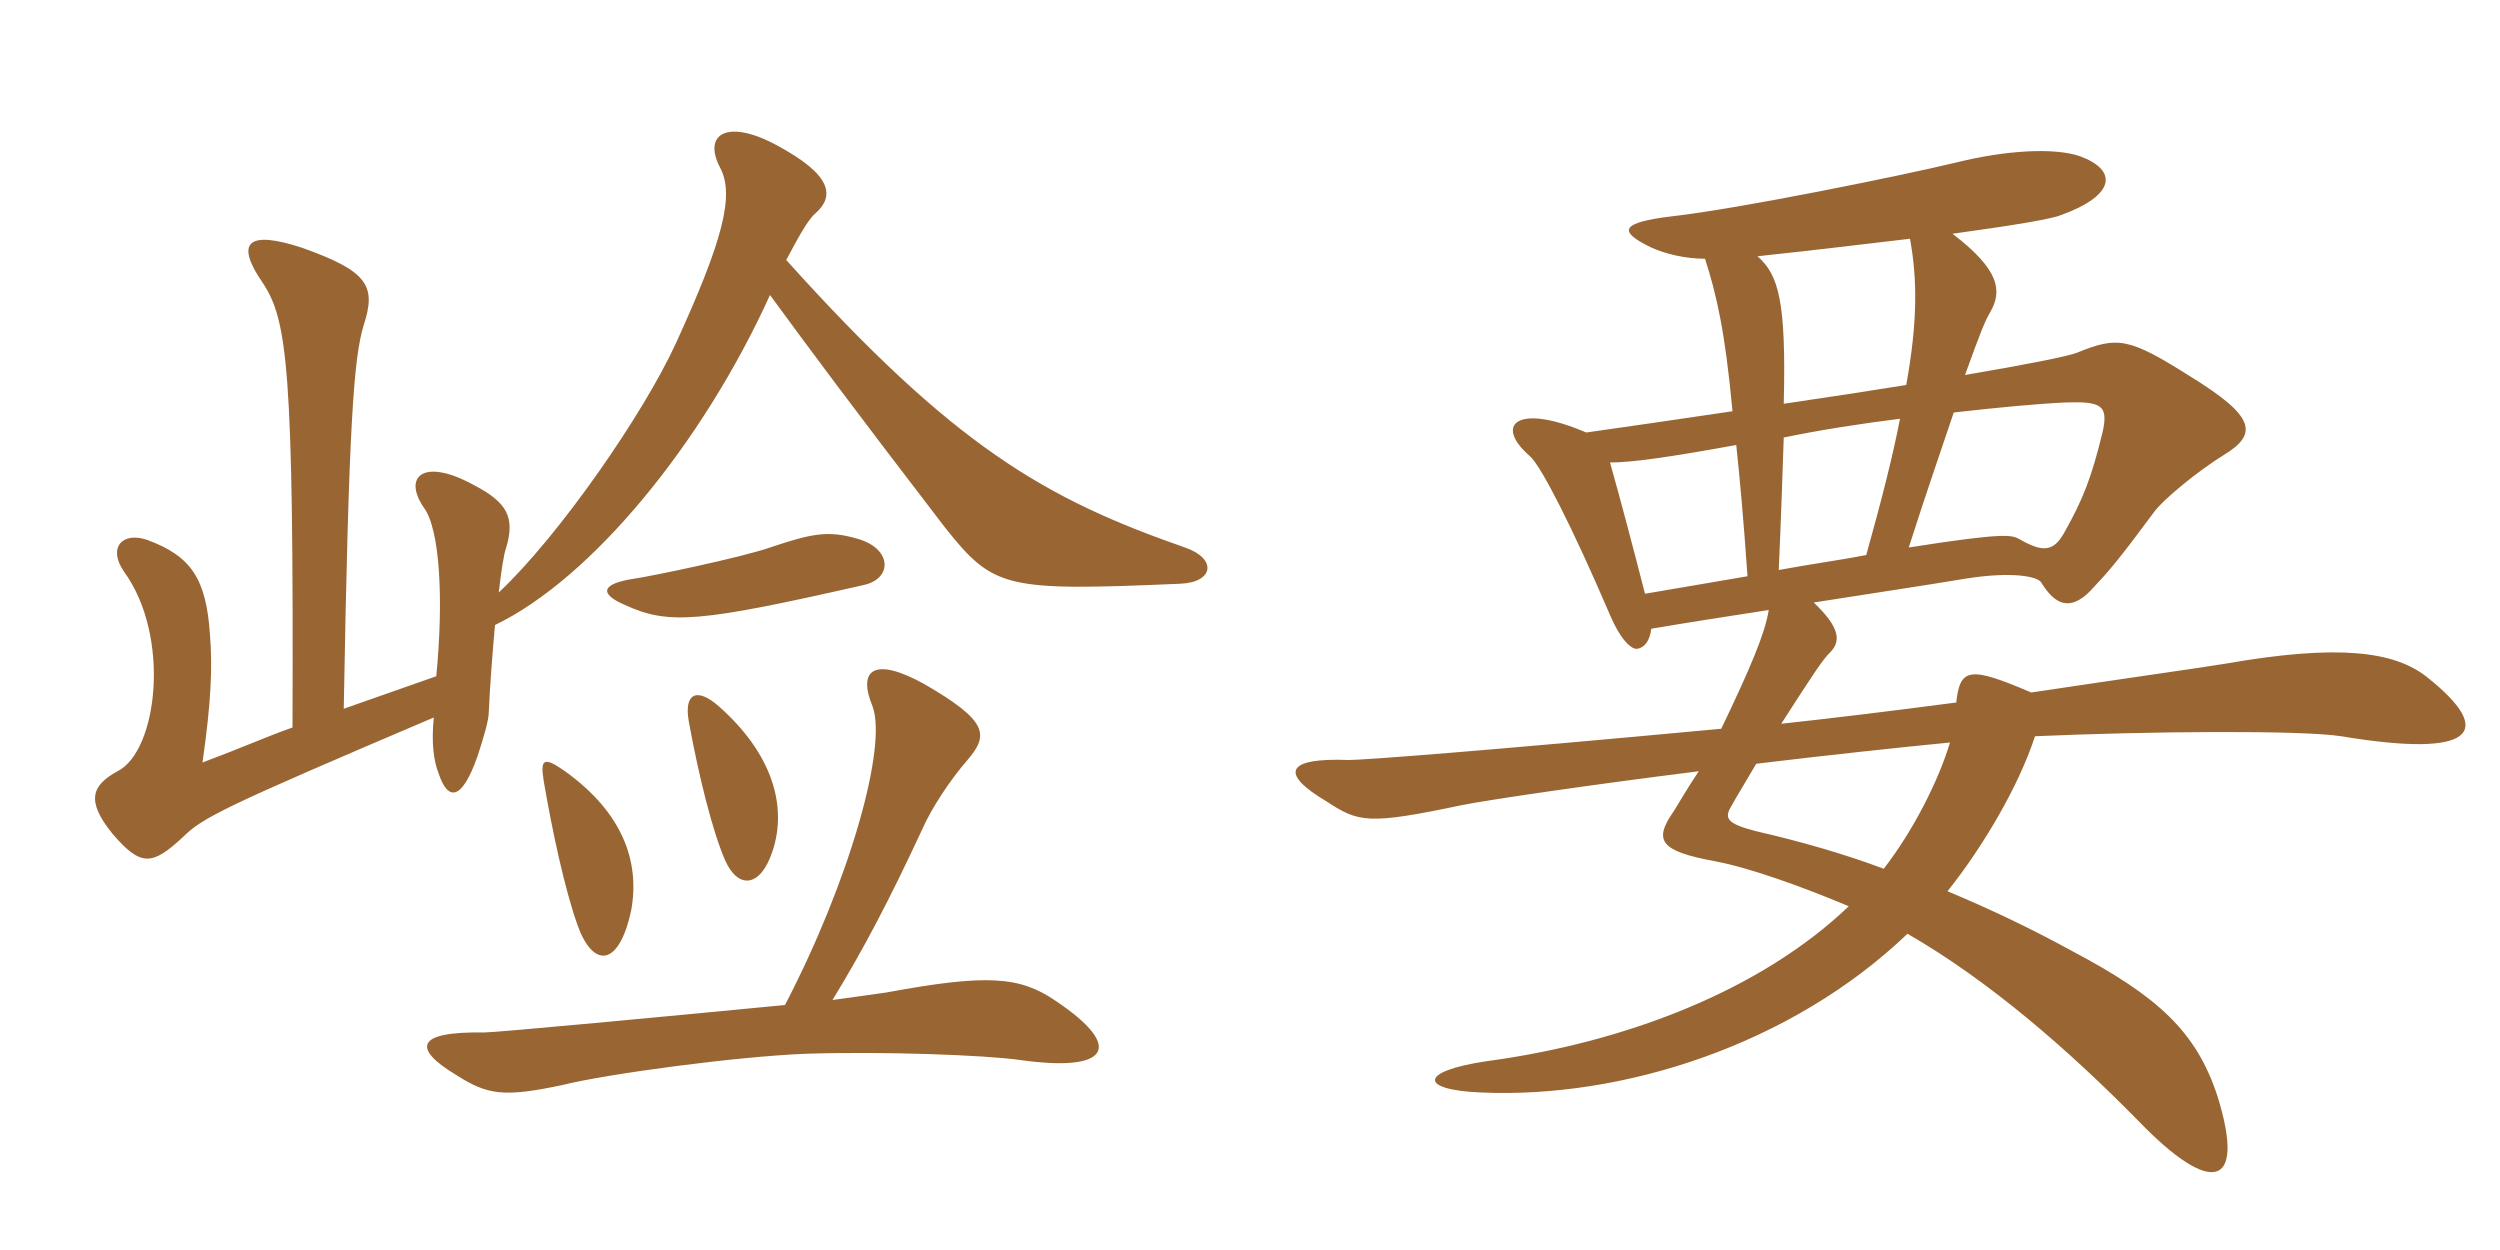 <svg xmlns="http://www.w3.org/2000/svg" xmlns:xlink="http://www.w3.org/1999/xlink" width="300" height="150"><path fill="#996633" padding="10" d="M75.75 109.20C76.80 103.35 74.70 97.50 67.80 92.55C65.25 90.75 64.80 91.05 65.25 93.75C66.30 99.90 67.80 106.80 69.30 111C71.10 116.10 74.25 116.25 75.75 109.20ZM92.70 102.15C94.50 96.75 92.70 90.45 86.25 84.75C83.70 82.50 82.05 83.10 82.65 86.55C83.85 93.15 85.50 99.75 87 103.20C88.50 106.65 91.20 106.65 92.70 102.15ZM103.65 70.20C107.10 69.45 107.10 65.85 102.90 64.65C99.30 63.60 97.35 64.05 92.40 65.70C88.95 66.90 78.15 69.15 76.05 69.45C72.15 70.05 71.85 71.25 75 72.60C80.25 75 83.85 74.70 103.65 70.20ZM94.20 120.60C80.25 121.95 59.55 123.90 58.05 123.90C49.80 123.75 49.50 125.85 54.75 129C58.50 131.40 60.45 131.70 67.50 130.20C72.90 128.85 88.65 126.75 96.75 126.45C105.90 126.15 118.20 126.60 122.40 127.20C133.05 128.70 135 125.70 126.75 120.15C122.40 117.15 118.50 116.85 106.35 119.10C105.45 119.25 103.05 119.55 99.90 120C103.65 113.85 106.65 108.15 110.70 99.45C111.75 97.05 114 93.60 116.10 91.20C118.65 88.20 118.65 86.55 110.85 82.05C104.85 78.75 102.90 80.40 104.70 84.75C106.50 89.55 102 105.60 94.20 120.60ZM92.40 35.40C96.90 41.55 102 48.45 113.40 63.30C119.25 70.65 120.60 70.95 141.60 70.05C145.65 69.90 146.10 67.05 142.20 65.70C125.40 59.85 114.45 53.55 94.35 31.20C95.55 28.95 96.90 26.40 97.80 25.65C100.20 23.55 99.90 21 93.15 17.40C87.30 14.25 84.30 16.05 86.40 20.10C88.20 23.40 86.70 28.95 81.15 41.10C77.25 49.65 67.05 64.35 59.85 71.10C60.15 68.55 60.45 66.45 60.75 65.70C61.80 62.10 60.90 60.30 56.85 58.20C50.85 54.90 48.30 57.15 50.85 60.90C52.80 63.45 53.25 72 52.35 81.15L41.25 85.05C41.85 50.70 42.45 42.90 43.65 39C45.15 34.35 44.25 32.55 36.15 29.70C29.70 27.60 28.20 29.10 31.50 33.90C34.50 38.40 35.25 44.10 35.10 87.30C32.10 88.35 29.10 89.70 24.30 91.50C25.35 84.15 25.50 80.10 25.20 76.20C24.75 69.45 22.95 66.75 17.70 64.80C14.70 63.75 12.90 65.70 14.85 68.55C20.55 76.35 18.90 90.15 14.10 92.55C11.10 94.20 10.20 96 13.50 100.05C16.95 104.10 18.30 103.80 21.90 100.50C24.30 98.10 26.70 96.90 52.05 86.10C51.75 89.25 52.05 91.35 52.65 92.85C53.70 96 55.35 96.30 57.30 90.75C58.05 88.50 58.65 86.40 58.65 85.50C58.80 82.20 59.10 78.30 59.40 75C70.95 69.45 84.30 53.25 92.40 35.40ZM291.30 81.30C287.40 78.15 280.65 77.25 267 79.65C264.30 80.10 254.70 81.45 243.75 83.10C236.40 79.95 235.20 80.10 234.75 84.30C226.80 85.35 219.30 86.25 213.75 86.85C217.80 80.55 218.70 79.20 219.60 78.30C220.95 76.95 220.80 75.30 217.65 72.30C224.25 71.25 230.40 70.35 235.80 69.45C241.35 68.55 244.50 69.15 244.95 69.90C246.60 72.60 248.40 73.35 250.80 70.95C253.20 68.40 254.10 67.35 258.45 61.50C259.50 60 263.70 56.55 266.85 54.60C271.05 52.05 270.60 49.95 262.80 45.15C255.45 40.50 254.10 40.35 249.30 42.30C248.25 42.75 242.85 43.80 235.80 45C237.75 39.60 238.20 38.55 238.80 37.50C240.30 34.95 240 32.40 234.30 28.05C241.95 27 246.30 26.25 247.35 25.80C253.95 23.40 254.10 20.40 249.60 18.75C246.60 17.70 240.75 18 234.75 19.50C227.85 21.15 208.65 25.05 200.70 25.95C194.40 26.70 194.10 27.75 198.15 29.70C199.80 30.45 202.20 31.05 204.60 31.05C205.95 35.25 207 39.60 207.90 49.35C200.85 50.40 194.55 51.30 190.35 51.90C181.95 48.30 179.25 51 183.60 54.75C184.95 55.95 188.70 63.30 193.20 73.80C194.40 76.65 195.75 78 196.50 77.85C197.40 77.70 198 76.80 198.15 75.45C202.50 74.70 207.45 73.95 212.25 73.20C211.80 76.05 210 80.25 206.55 87.45C177.60 90.15 163.65 91.20 161.85 91.20C154.20 90.90 153.60 92.85 159.15 96.15C163.05 98.70 164.10 99 175.50 96.60C178.50 96 190.65 94.20 203.85 92.55C202.35 94.80 201.60 96.15 200.85 97.35C198.30 100.95 199.35 102.15 205.80 103.35C209.85 104.10 216.15 106.35 221.85 108.75C211.35 118.80 195.15 125.10 178.35 127.35C170.25 128.55 170.25 130.80 177.75 131.10C194.70 131.85 214.95 125.40 228.90 112.05C238.80 117.75 248.40 126.15 256.65 134.55C265.35 143.55 269.55 142.65 266.10 131.55C263.55 123.75 258.90 119.55 248.70 114.15C244.05 111.60 239.10 109.20 233.70 106.95C237.90 101.70 242.25 94.35 244.20 88.35C257.70 87.75 276.15 87.60 280.95 88.35C297.15 91.05 299.40 87.75 291.30 81.30ZM229.20 28.65C230.10 33.60 230.10 38.70 228.75 46.20C224.10 46.95 219.15 47.70 214.05 48.45C214.35 36.15 213.45 33 210.90 30.75C217.95 30 224.10 29.25 229.20 28.65ZM252.30 51.90C250.95 57.45 249.90 60 247.80 63.75C246.45 66.30 245.10 66.30 242.25 64.65C241.35 64.20 240.45 63.90 229.05 65.70C231.30 58.65 233.10 53.55 234.45 49.50C239.70 48.90 244.50 48.45 247.80 48.30C252.15 48.15 253.05 48.60 252.30 51.90ZM228 50.25C227.10 54.90 225.75 60.15 223.95 66.60C220.95 67.20 217.50 67.65 213.45 68.40C213.75 61.80 213.90 56.70 214.05 52.50C218.40 51.60 223.20 50.85 228 50.25ZM209.70 69.15C206.10 69.75 201.90 70.50 197.40 71.25C196.05 66 194.40 59.70 193.20 55.50C195.75 55.50 200.10 54.90 208.35 53.40C208.80 57.60 209.25 62.70 209.70 69.15ZM234 89.10C232.65 93.60 229.65 99.60 226.05 104.25C221.25 102.45 216 100.95 210.75 99.75C207.30 98.85 206.85 98.25 207.75 96.75C208.50 95.40 209.70 93.45 210.75 91.65C219.45 90.60 227.85 89.70 234 89.10Z"/></svg>